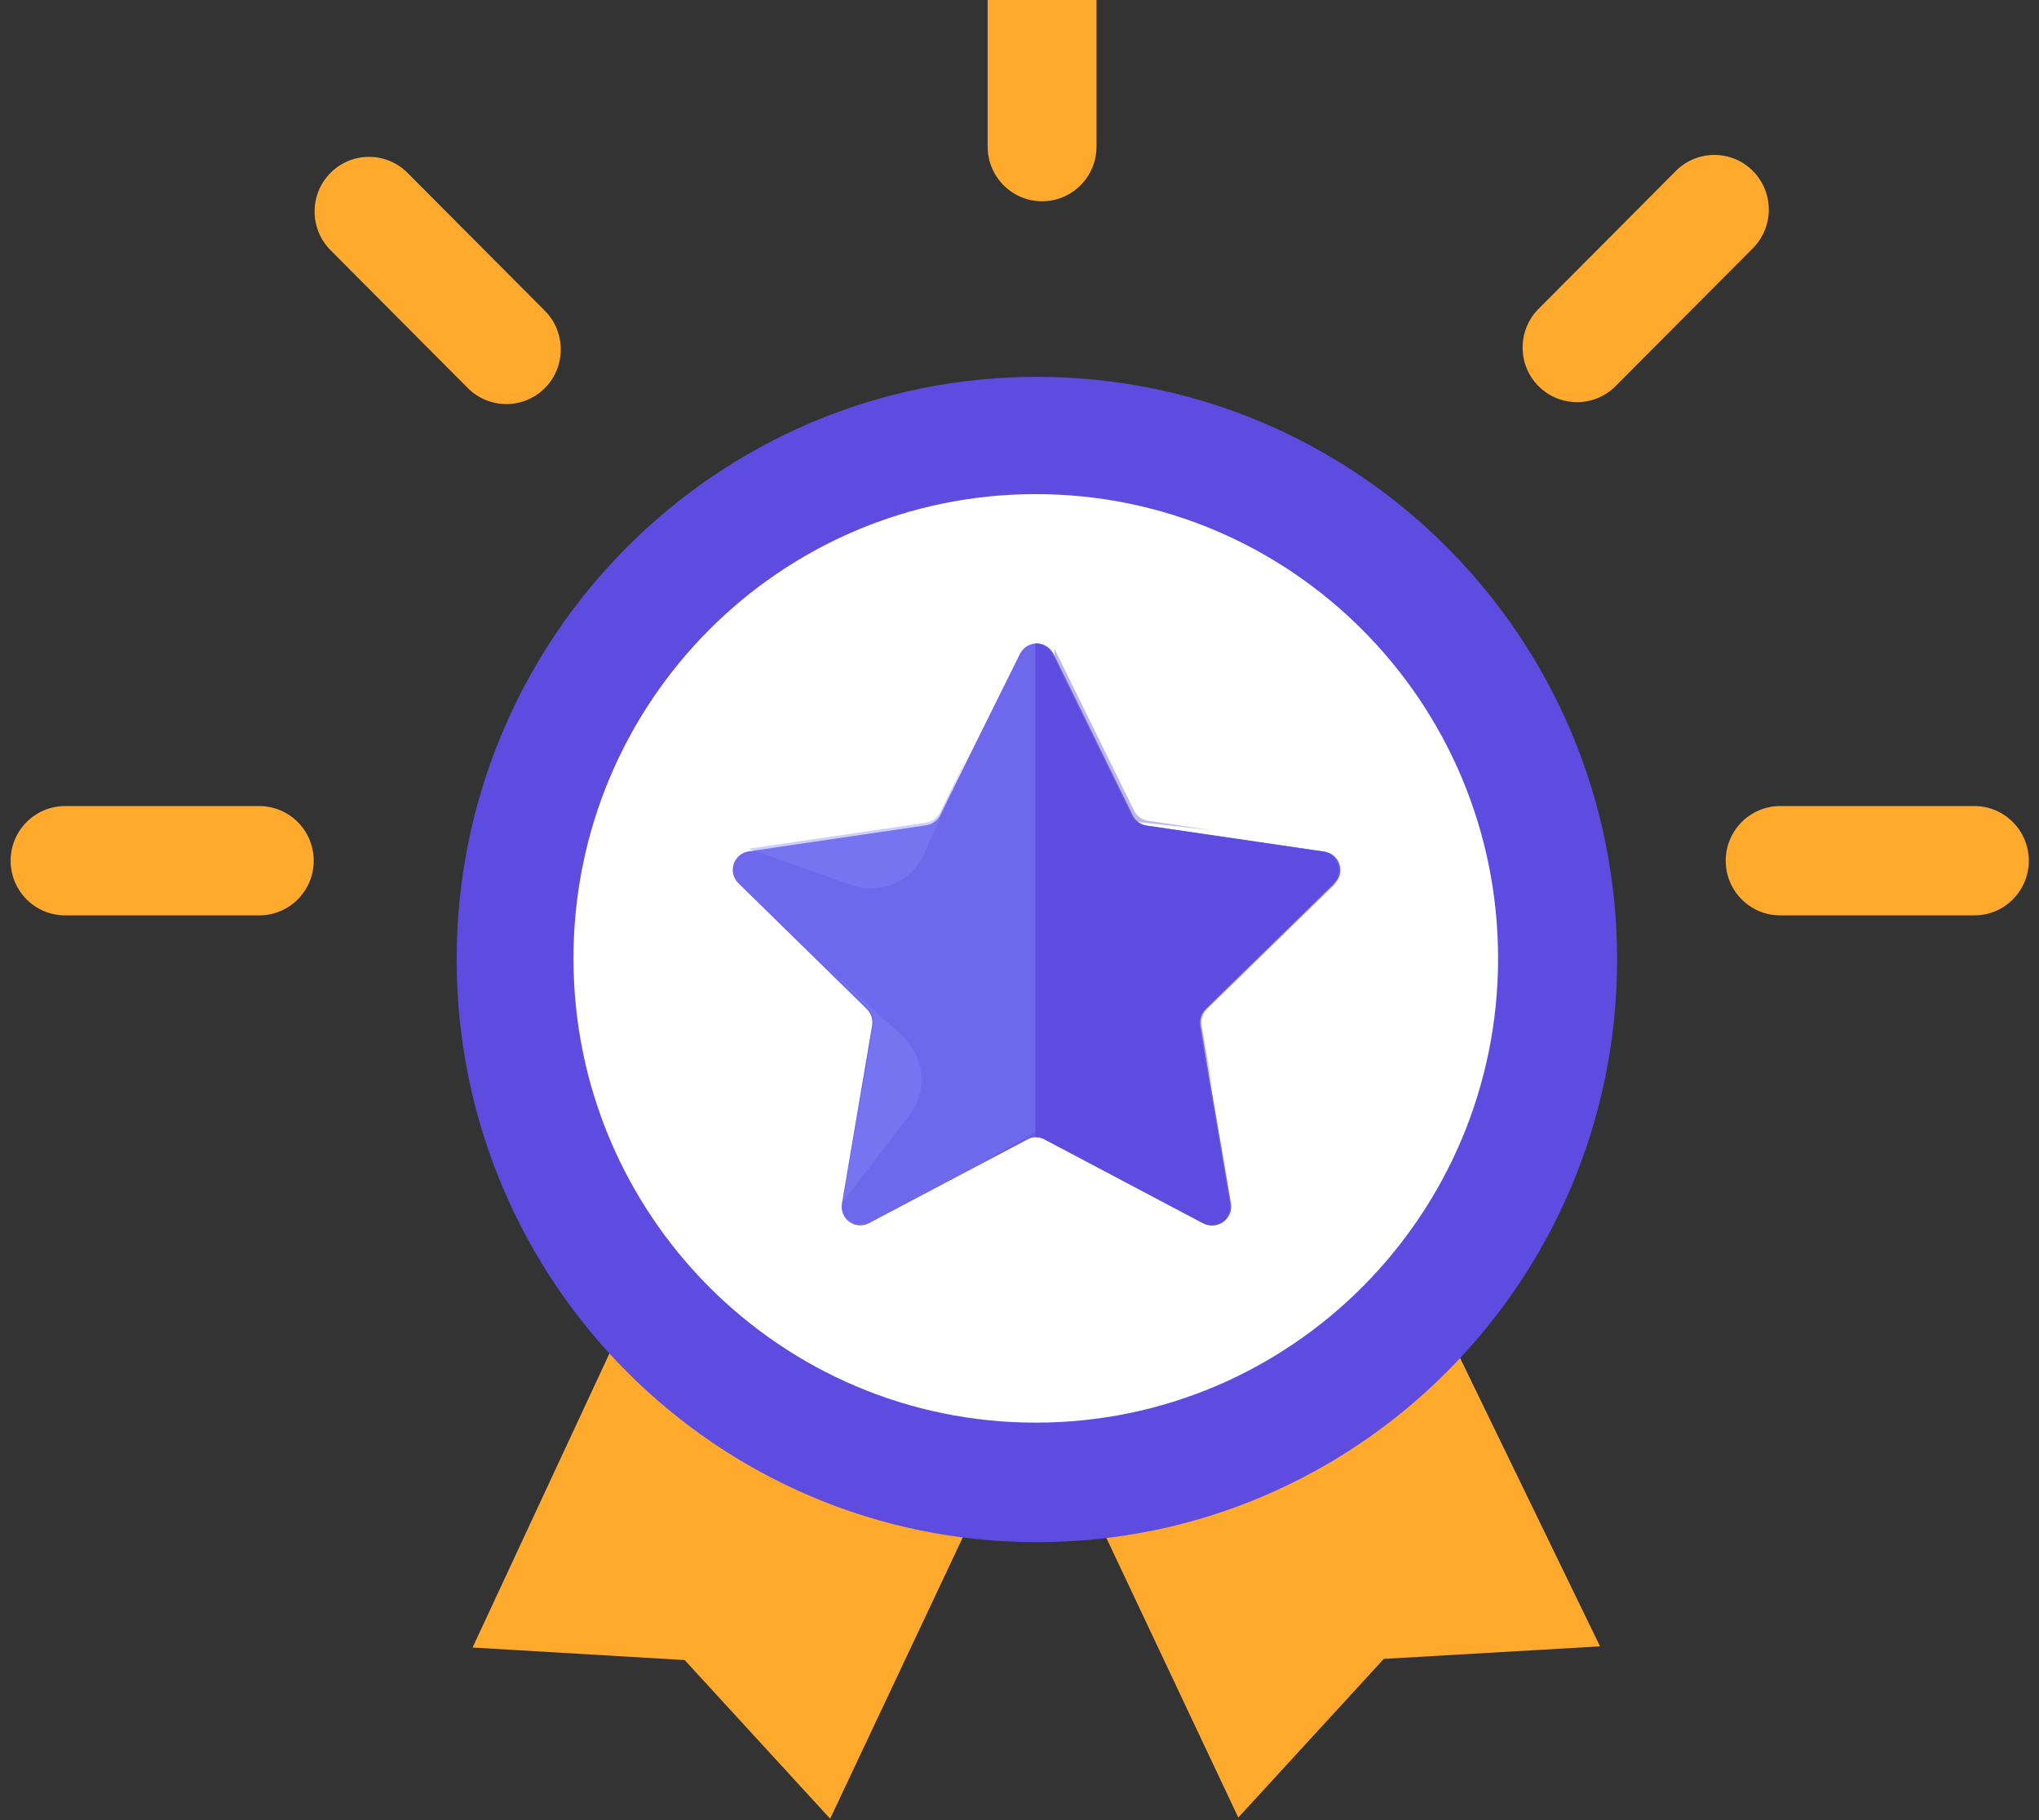 <?xml version="1.0" encoding="UTF-8"?>
<svg xmlns="http://www.w3.org/2000/svg" width="56" height="50" viewBox="0 0 56 50" fill="none">
  <rect x="0" y="0" width="56" height="50" fill="#333333" stroke="none"/>
  <g clip-path="url(#clip0_61_2)">
    <path d="M29.896 41.21L34.009 49.929L38.005 45.571L43.944 45.227L39.602 36.279" fill="#FFAA2D"></path>
    <path d="M17.089 36.426L12.979 45.259L18.804 45.603L22.8 49.961L26.91 41.242" fill="#FFAA2D"></path>
    <path d="M28.478 42.365C37.279 42.365 44.413 35.199 44.413 26.358C44.413 17.518 37.279 10.352 28.478 10.352C19.677 10.352 12.542 17.518 12.542 26.358C12.542 35.199 19.677 42.365 28.478 42.365Z" fill="#5D4CDF"></path>
    <path d="M28.447 39.081C35.459 39.081 41.144 33.371 41.144 26.328C41.144 19.284 35.459 13.574 28.447 13.574C21.434 13.574 15.75 19.284 15.75 26.328C15.75 33.371 21.434 39.081 28.447 39.081Z" fill="white"></path>
    <path d="M33.12 27.724C33.06 27.782 33.016 27.854 32.99 27.933C32.965 28.012 32.96 28.097 32.974 28.179L33.808 33.061C33.824 33.155 33.813 33.252 33.777 33.342C33.741 33.43 33.681 33.508 33.604 33.564C33.526 33.62 33.435 33.654 33.34 33.66C33.244 33.667 33.149 33.647 33.064 33.602L28.705 31.297C28.632 31.257 28.55 31.237 28.467 31.238C28.384 31.236 28.301 31.256 28.228 31.297L23.866 33.602C23.781 33.647 23.686 33.667 23.591 33.66C23.495 33.654 23.404 33.62 23.326 33.564C23.249 33.508 23.189 33.43 23.153 33.342C23.117 33.252 23.106 33.155 23.123 33.061L23.952 28.172C23.966 28.09 23.96 28.005 23.934 27.926C23.908 27.846 23.863 27.775 23.804 27.717L20.278 24.262C20.21 24.195 20.162 24.11 20.139 24.017C20.117 23.924 20.121 23.826 20.151 23.735C20.18 23.644 20.235 23.563 20.308 23.502C20.381 23.44 20.47 23.401 20.565 23.387L25.435 22.672C25.517 22.66 25.595 22.629 25.663 22.58C25.73 22.532 25.785 22.468 25.822 22.394L26.593 20.825L28.014 17.96C28.057 17.875 28.123 17.803 28.204 17.753C28.285 17.702 28.378 17.676 28.474 17.676C28.569 17.676 28.663 17.702 28.744 17.753C28.825 17.803 28.89 17.875 28.933 17.96L31.111 22.401C31.149 22.475 31.204 22.538 31.271 22.587C31.339 22.635 31.417 22.666 31.498 22.679L36.376 23.394C36.471 23.407 36.559 23.447 36.633 23.509C36.706 23.571 36.76 23.652 36.789 23.743C36.818 23.835 36.821 23.932 36.798 24.025C36.774 24.118 36.725 24.203 36.656 24.269L33.12 27.724Z" fill="#6D68EC"></path>
    <path d="M33.09 27.724C33.031 27.782 32.986 27.854 32.961 27.934C32.936 28.013 32.93 28.097 32.945 28.179L33.778 33.061C33.794 33.156 33.784 33.253 33.748 33.342C33.712 33.431 33.652 33.508 33.575 33.565C33.497 33.621 33.406 33.654 33.31 33.661C33.215 33.668 33.12 33.648 33.035 33.603L28.676 31.297C28.603 31.258 28.521 31.237 28.438 31.238V17.676C28.533 17.675 28.627 17.701 28.708 17.752C28.79 17.802 28.855 17.874 28.897 17.96L31.075 22.401C31.113 22.475 31.168 22.539 31.235 22.587C31.303 22.636 31.38 22.667 31.462 22.679L36.34 23.395C36.434 23.408 36.523 23.448 36.596 23.509C36.669 23.571 36.724 23.652 36.753 23.744C36.782 23.835 36.785 23.933 36.762 24.026C36.738 24.119 36.689 24.203 36.62 24.27L33.09 27.724Z" fill="#5D4CDF"></path>
    <g opacity="0.4">
      <path d="M26.591 20.752L25.381 23.453C25.216 23.824 24.918 24.118 24.546 24.278C24.175 24.437 23.757 24.45 23.376 24.314L20.562 23.314L25.433 22.599C25.515 22.588 25.593 22.556 25.66 22.508C25.728 22.459 25.783 22.396 25.82 22.321L26.591 20.752Z" fill="#8588F4"></path>
    </g>
    <g opacity="0.4">
      <path d="M22.604 26.465L24.782 28.461C25.081 28.735 25.266 29.111 25.302 29.516C25.337 29.921 25.219 30.324 24.972 30.645L23.147 33.02L23.99 28.159C24.006 28.077 24.001 27.992 23.976 27.913C23.951 27.833 23.908 27.76 23.849 27.701L22.604 26.465Z" fill="#8588F4"></path>
    </g>
    <g opacity="0.4">
      <path d="M26.688 32.102L29.245 30.633C29.597 30.431 30.011 30.37 30.405 30.461C30.799 30.552 31.146 30.788 31.375 31.122L33.062 33.598L28.706 31.293C28.632 31.254 28.55 31.234 28.466 31.234C28.383 31.234 28.3 31.254 28.226 31.293L26.688 32.102Z" fill="#5D4CDF"></path>
    </g>
    <g opacity="0.4">
      <path d="M33.298 29.896L32.7 26.997C32.618 26.599 32.688 26.185 32.895 25.837C33.103 25.488 33.433 25.231 33.82 25.115L36.686 24.268L33.156 27.715C33.097 27.774 33.052 27.846 33.026 27.925C32.999 28.004 32.992 28.088 33.004 28.17L33.298 29.896Z" fill="#5D4CDF"></path>
    </g>
    <g opacity="0.4">
      <path d="M33.238 22.801L30.307 22.475C29.905 22.43 29.535 22.235 29.269 21.928C29.004 21.621 28.864 21.225 28.876 20.819L28.962 17.822L31.143 22.26C31.179 22.335 31.233 22.401 31.3 22.451C31.367 22.502 31.445 22.535 31.527 22.548L33.238 22.801Z" fill="#5D4CDF"></path>
    </g>
    <path d="M30.115 -1.329C30.115 -2.159 29.446 -2.832 28.62 -2.832C27.794 -2.832 27.125 -2.159 27.125 -1.329V4.026C27.125 4.856 27.794 5.529 28.62 5.529C29.446 5.529 30.115 4.856 30.115 4.026V-1.329Z" fill="#FFAA2D"></path>
    <path d="M11.194 4.75C10.609 4.163 9.662 4.162 9.078 4.749C8.494 5.335 8.495 6.287 9.079 6.874L12.848 10.66C13.433 11.247 14.38 11.247 14.964 10.661C15.548 10.074 15.547 9.123 14.963 8.536L11.194 4.75Z" fill="#FFAA2D"></path>
    <path d="M1.789 22.143C0.962 22.143 0.292 22.815 0.292 23.645C0.292 24.474 0.962 25.146 1.789 25.146H7.119C7.946 25.146 8.616 24.474 8.616 23.645C8.616 22.815 7.946 22.143 7.119 22.143H1.789Z" fill="#FFAA2D"></path>
    <path d="M48.892 22.143C48.066 22.143 47.396 22.815 47.396 23.645C47.396 24.474 48.066 25.146 48.892 25.146H54.223C55.05 25.146 55.72 24.474 55.72 23.645C55.72 22.815 55.05 22.143 54.223 22.143H48.892Z" fill="#FFAA2D"></path>
    <path d="M42.257 8.483C41.672 9.07 41.672 10.022 42.255 10.608C42.839 11.194 43.786 11.194 44.371 10.607L48.14 6.821C48.725 6.234 48.725 5.282 48.141 4.696C47.557 4.109 46.61 4.11 46.026 4.697L42.257 8.483Z" fill="#FFAA2D"></path>
  </g>
  <defs>
    <clipPath id="clip0_61_2">
      <rect width="56" height="50" fill="white"></rect>
    </clipPath>
  </defs>
</svg>
